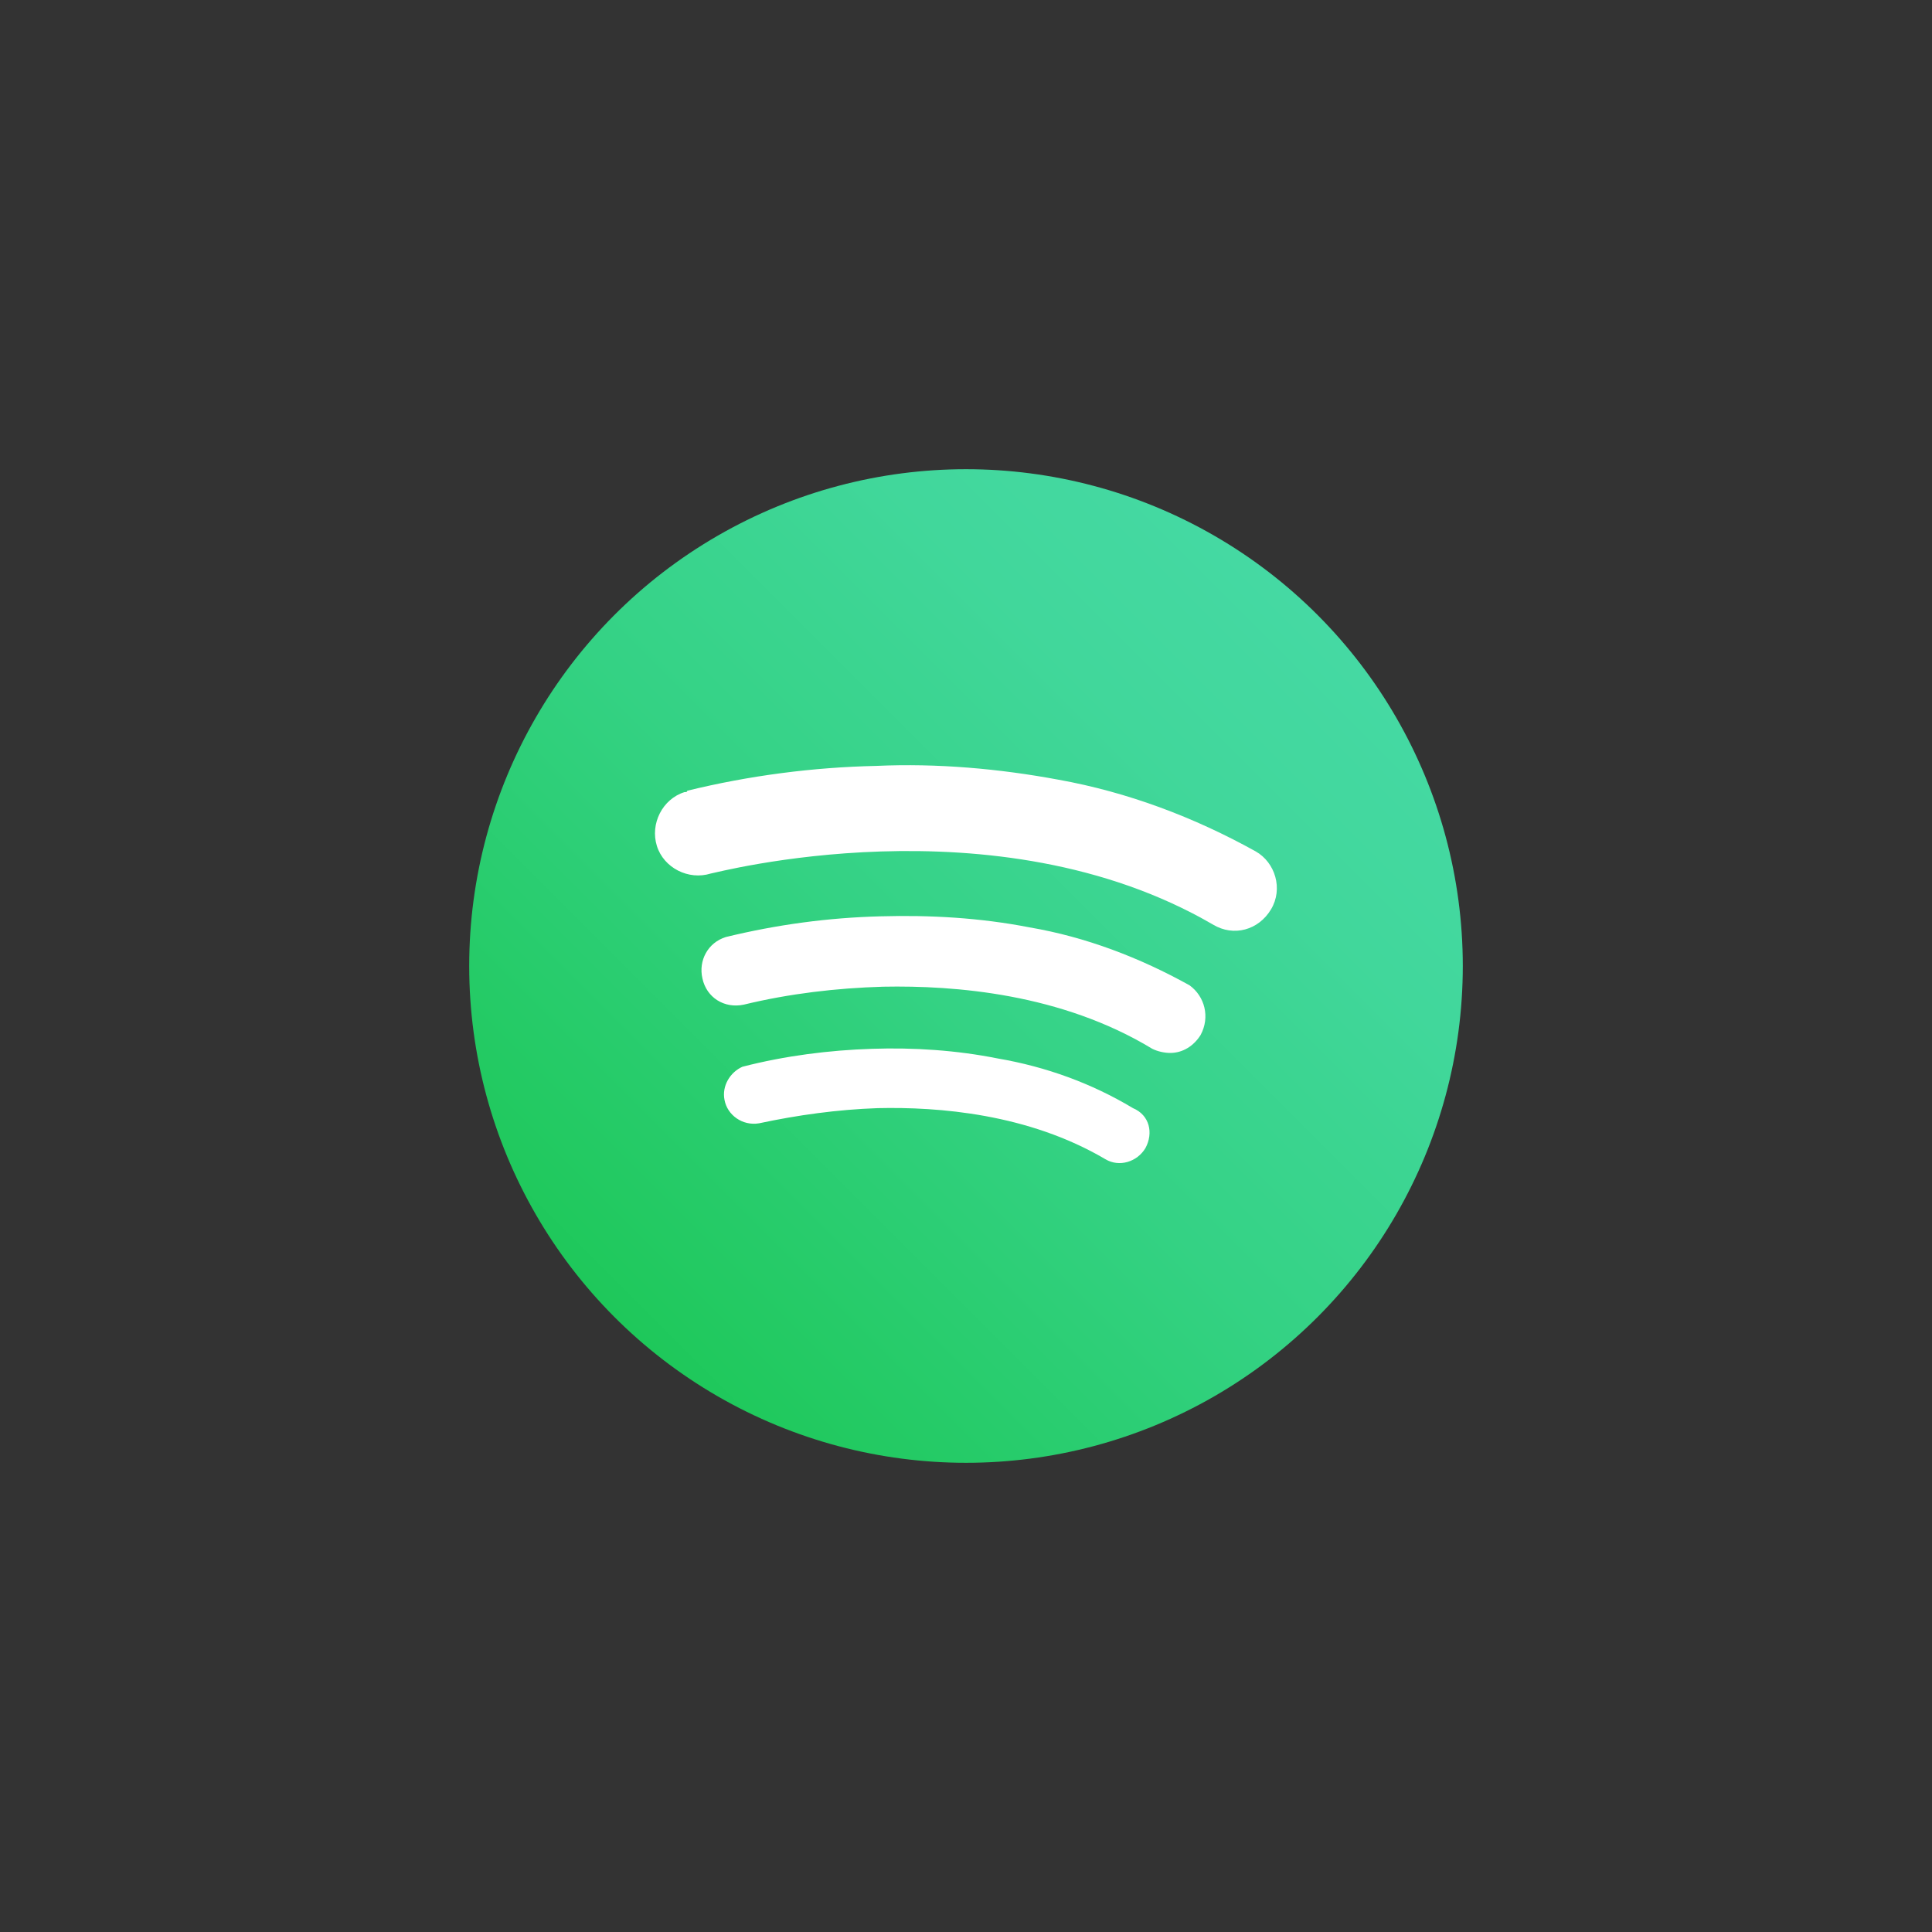 <?xml version="1.0" encoding="utf-8"?>
<!-- Generator: Adobe Illustrator 21.0.0, SVG Export Plug-In . SVG Version: 6.00 Build 0)  -->
<svg version="1.1" id="Layer_1" xmlns="http://www.w3.org/2000/svg" xmlns:xlink="http://www.w3.org/1999/xlink" x="0px" y="0px"
	 viewBox="0 0 140 140" style="enable-background:new 0 0 140 140;" xml:space="preserve">
<rect x="0" y="0" width="140" height="140" fill="#333333" stroke="none"/>
<style type="text/css">
	.st0{fill:url(#SVGID_1_);}
	.st1{fill:#FFFFFF;}
	.st2{opacity:0;fill:#FFFFFF;fill-opacity:0;}
</style>
<linearGradient id="SVGID_1_" gradientUnits="userSpaceOnUse" x1="44.544" y1="95.456" x2="95.456" y2="44.544">
	<stop  offset="0" style="stop-color:#1EC85A"/>
	<stop  offset="5.359489e-02" style="stop-color:#21C95F"/>
	<stop  offset="0.461" style="stop-color:#34D284"/>
	<stop  offset="0.791" style="stop-color:#41D79B"/>
	<stop  offset="1" style="stop-color:#45D9A3"/>
</linearGradient>
<circle class="st0" cx="70" cy="70" r="36"/>
<g id="icon">
	<path class="st1" d="M83,83.2c-0.6,1-1.9,1.4-2.9,0.8c-5.6-3.3-12.1-3.8-16.5-3.7c-2.9,0.1-5.8,0.5-8.6,1.1
		c-1.2,0.2-2.3-0.6-2.5-1.7c-0.2-1,0.4-2,1.3-2.4c3.1-0.8,6.3-1.2,9.4-1.3c3-0.1,6.1,0.1,9.1,0.7c3.5,0.6,6.8,1.8,9.8,3.6
		C83.3,80.8,83.6,82.1,83,83.2C83,83.2,83,83.2,83,83.2L83,83.2z"/>
	<path class="st1" d="M87,75c-0.5,0.8-1.3,1.3-2.2,1.3c-0.4,0-0.9-0.1-1.3-0.3C76.9,72,69.2,71.4,64,71.5c-3.4,0.1-6.8,0.5-10.1,1.3
		c-1.4,0.3-2.7-0.5-3-1.9c-0.3-1.3,0.4-2.6,1.7-3c3.7-0.9,7.4-1.4,11.2-1.5c3.6-0.1,7.2,0.1,10.8,0.8c4.1,0.7,8,2.2,11.6,4.2
		C87.3,72.2,87.7,73.7,87,75z"/>
	<path class="st1" d="M92.1,65.9c-0.9,1.5-2.7,2-4.2,1.1c0,0,0,0,0,0c-15.8-9.2-36.2-3.7-36.4-3.7c-1.6,0.5-3.4-0.4-3.9-2
		c-0.5-1.6,0.4-3.4,2-3.9c0.1,0,0.2,0,0.2-0.1c4.5-1.1,9.1-1.7,13.7-1.8c4.4-0.2,8.9,0.2,13.2,1c5,0.9,9.8,2.7,14.3,5.2
		C92.4,62.5,93,64.4,92.1,65.9C92.1,65.9,92.1,65.9,92.1,65.9L92.1,65.9z"/>
</g>
<rect x="0" class="st2" width="140" height="140"/>
</svg>
